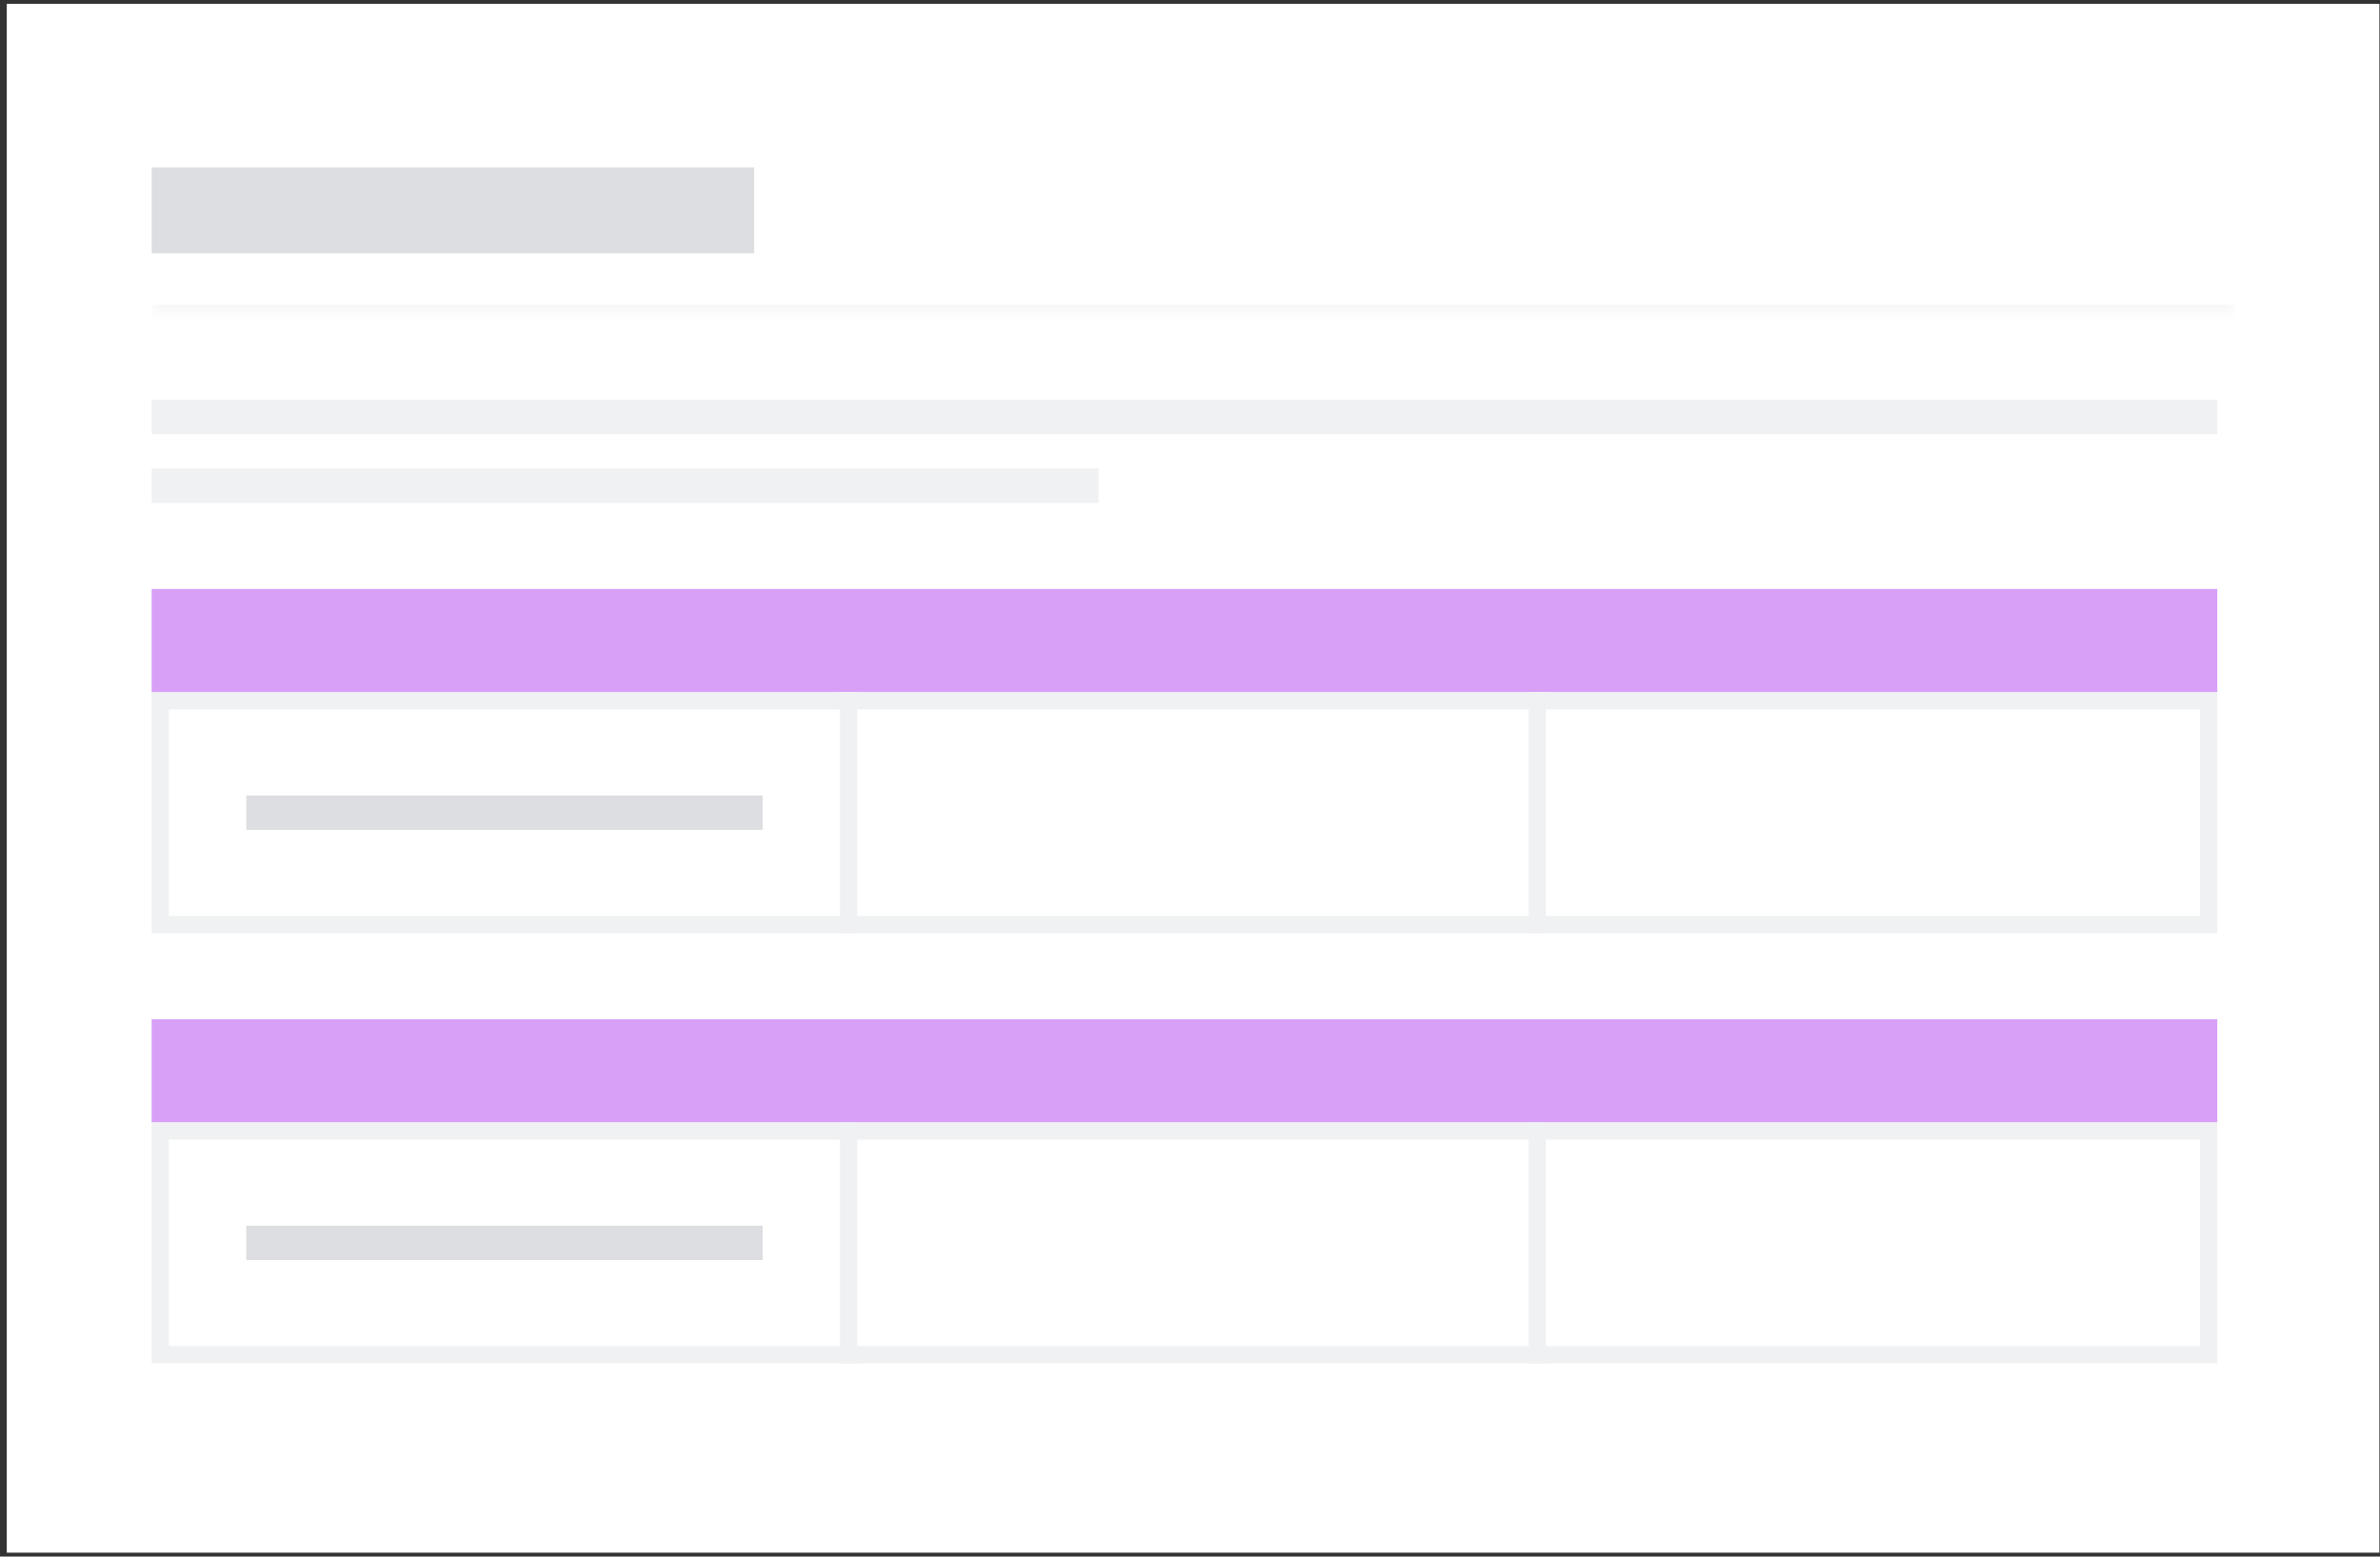 <svg width="321" height="210" viewBox="0 0 321 210" fill="none" xmlns="http://www.w3.org/2000/svg">
<rect x="0" y="0" width="321" height="210" fill="#333333" stroke="none"/>
<rect width="320" height="208.952" transform="translate(0.915 0.524)" fill="white"/>
<mask id="path-1-inside-1_205_75610" fill="white">
<path d="M20.453 14.454L301.378 14.454L301.378 42.314L20.453 42.314L20.453 14.454Z"/>
</mask>
<path d="M301.378 41.093L20.453 41.093L20.453 43.535L301.378 43.535L301.378 41.093Z" fill="#F8F8F8" mask="url(#path-1-inside-1_205_75610)"/>
<rect x="20.453" y="22.58" width="81.259" height="11.608" fill="#DDDEE1"/>
<rect x="20.453" y="53.923" width="278.603" height="4.643" fill="#F0F1F2"/>
<rect x="20.453" y="63.209" width="127.693" height="4.643" fill="#F0F1F2"/>
<rect x="20.453" y="79.461" width="278.603" height="13.93" fill="#D8A0F7"/>
<rect x="21.613" y="94.552" width="92.868" height="30.182" fill="white"/>
<rect x="21.613" y="94.552" width="92.868" height="30.182" stroke="#F0F1F2" stroke-width="2.322"/>
<rect x="33.222" y="107.322" width="69.651" height="4.643" fill="#DDDEE1"/>
<rect x="114.481" y="94.552" width="92.868" height="30.182" fill="white"/>
<rect x="114.481" y="94.552" width="92.868" height="30.182" stroke="#F0F1F2" stroke-width="2.322"/>
<rect x="207.349" y="94.552" width="90.546" height="30.182" fill="white"/>
<rect x="207.349" y="94.552" width="90.546" height="30.182" stroke="#F0F1F2" stroke-width="2.322"/>
<rect x="20.453" y="137.504" width="278.603" height="13.93" fill="#D8A0F7"/>
<rect x="21.613" y="152.595" width="92.868" height="30.182" fill="white"/>
<rect x="21.613" y="152.595" width="92.868" height="30.182" stroke="#F0F1F2" stroke-width="2.322"/>
<rect x="33.222" y="165.364" width="69.651" height="4.643" fill="#DDDEE1"/>
<rect x="114.481" y="152.595" width="92.868" height="30.182" fill="white"/>
<rect x="114.481" y="152.595" width="92.868" height="30.182" stroke="#F0F1F2" stroke-width="2.322"/>
<rect x="207.349" y="152.595" width="90.546" height="30.182" fill="white"/>
<rect x="207.349" y="152.595" width="90.546" height="30.182" stroke="#F0F1F2" stroke-width="2.322"/>
</svg>
